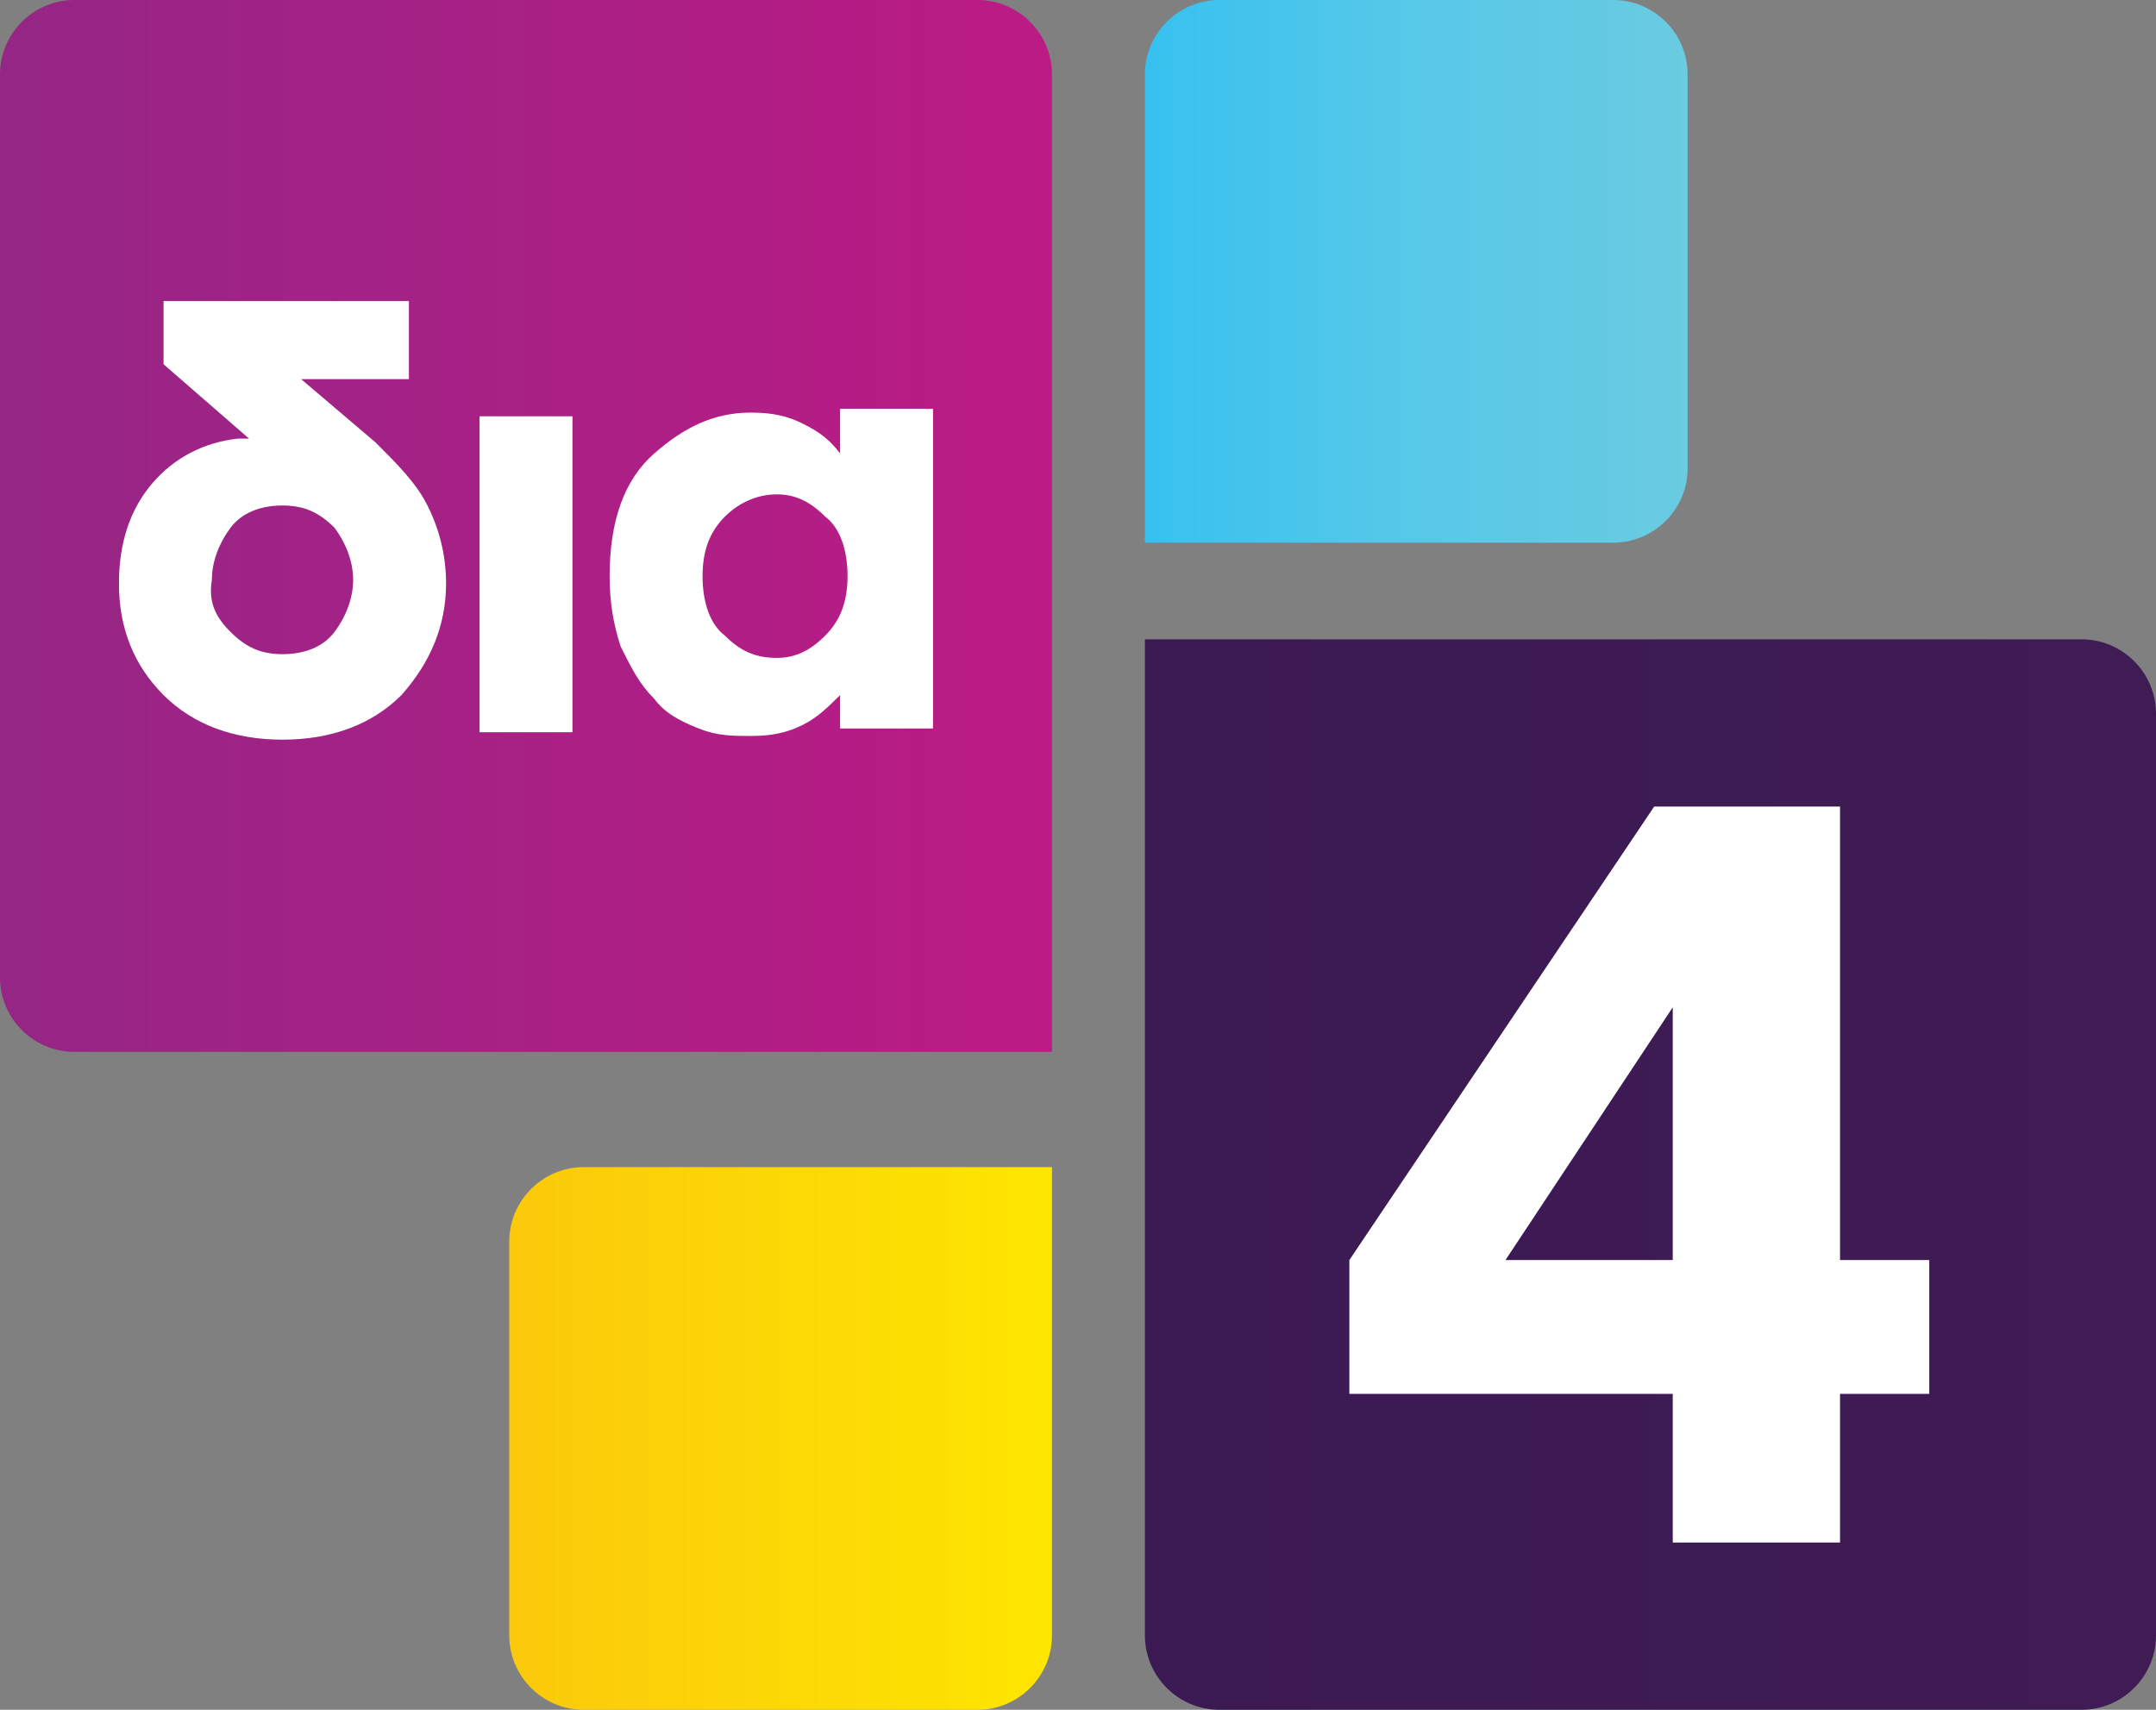 <?xml version="1.0" encoding="utf-8"?>
<!-- Generator: Adobe Illustrator 27.7.0, SVG Export Plug-In . SVG Version: 6.00 Build 0)  -->
<svg version="1.1" id="Layer_1" xmlns="http://www.w3.org/2000/svg" xmlns:xlink="http://www.w3.org/1999/xlink" x="0px" y="0px"
	 width="58px" height="46px" viewBox="0 0 58 46" style="enable-background:new 0 0 58 46;" xml:space="preserve">
<rect x="0" y="0" width="58" height="46" fill="#808080" stroke="none"/>
<style type="text/css">
	.st0{fill:url(#SVGID_1_);}
	.st1{fill:url(#SVGID_00000176753834312180110820000016692033837136964251_);}
	.st2{fill:#FFFFFF;}
	.st3{fill:url(#SVGID_00000132772787349711188300000004937017785975110030_);}
	.st4{fill:url(#SVGID_00000165934785102633158040000004136595930481435022_);}
</style>
<linearGradient id="SVGID_1_" gradientUnits="userSpaceOnUse" x1="13.681" y1="38.703" x2="28.275" y2="38.703">
	<stop  offset="0" style="stop-color:#FBC90B"/>
	<stop  offset="1" style="stop-color:#FDE600"/>
</linearGradient>
<path class="st0" d="M28.3,31.4V44c0,1.1-0.9,2-2,2H15.7c-1.1,0-2-0.9-2-2V33.4c0-1.1,0.9-2,2-2H28.3z"/>
<g>
	
		<linearGradient id="SVGID_00000116225828172695362230000009122110120377063615_" gradientUnits="userSpaceOnUse" x1="30.792" y1="31.621" x2="58" y2="31.621">
		<stop  offset="0" style="stop-color:#3B1953"/>
		<stop  offset="1" style="stop-color:#3F1C53"/>
	</linearGradient>
	<path style="fill:url(#SVGID_00000116225828172695362230000009122110120377063615_);" d="M30.8,44V17.2H56c1.1,0,2,0.9,2,2V44
		c0,1.1-0.9,2-2,2H32.8C31.7,46,30.8,45.1,30.8,44z"/>
	<path class="st2" d="M51.9,33.9h-2.4c0,0,0,0,0,0V21.7h-5l-8.2,12.2v3.6H45c0,0,0,0,0,0v4h4.5c0,0,0,0,0,0v-4h2.4V33.9z M45,27.1
		v6.8h-4.5L45,27.1z"/>
</g>
<linearGradient id="SVGID_00000050648465421499228630000005489207722599233423_" gradientUnits="userSpaceOnUse" x1="30.792" y1="7.297" x2="45.387" y2="7.297">
	<stop  offset="0" style="stop-color:#37C1F0"/>
	<stop  offset="0.454" style="stop-color:#55C8E9"/>
	<stop  offset="1" style="stop-color:#6ACBE1"/>
</linearGradient>
<path style="fill:url(#SVGID_00000050648465421499228630000005489207722599233423_);" d="M43.4,14.6H30.8V2c0-1.1,0.9-2,2-2h10.6
	c1.1,0,2,0.9,2,2v10.6C45.4,13.7,44.5,14.6,43.4,14.6z"/>
<g>
	
		<linearGradient id="SVGID_00000039842072928857235780000007801416444878514335_" gradientUnits="userSpaceOnUse" x1="0" y1="14.137" x2="28.275" y2="14.137">
		<stop  offset="0" style="stop-color:#952685"/>
		<stop  offset="1" style="stop-color:#BC1B85"/>
	</linearGradient>
	<path style="fill:url(#SVGID_00000039842072928857235780000007801416444878514335_);" d="M28.3,28.3H2c-1.1,0-2-0.9-2-2V2
		c0-1.1,0.9-2,2-2h24.3c1.1,0,2,0.9,2,2V28.3z"/>
	<g>
		<path class="st2" d="M4.4,9.8V8.1h6.6v2.1H8.1l2,1.7c0.6,0.6,1.1,1.1,1.4,1.7s0.5,1.3,0.5,2.1c0,1.1-0.4,2.1-1.2,3
			c-0.8,0.8-1.9,1.2-3.2,1.2c-1.3,0-2.4-0.4-3.2-1.2s-1.2-1.8-1.2-3c0-1.1,0.3-2,0.9-2.7c0.6-0.7,1.4-1.1,2.3-1.2c0.1,0,0.2,0,0.3,0
			L4.4,9.8z M6.2,17c0.4,0.4,0.8,0.6,1.4,0.6c0.6,0,1.1-0.2,1.4-0.6c0.3-0.4,0.5-0.9,0.5-1.4c0-0.5-0.2-1-0.5-1.4
			c-0.4-0.4-0.8-0.6-1.4-0.6c-0.6,0-1.1,0.2-1.4,0.6c-0.3,0.4-0.5,0.9-0.5,1.4C5.6,16.2,5.8,16.6,6.2,17z"/>
		<path class="st2" d="M12.9,11.2h2.5v8.5h-2.5V11.2z"/>
		<path class="st2" d="M18.8,19.6c-0.5-0.2-0.9-0.4-1.2-0.8c-0.4-0.4-0.6-0.8-0.9-1.4c-0.2-0.6-0.3-1.2-0.3-1.9
			c0-1.5,0.4-2.6,1.2-3.3c0.8-0.7,1.6-1.1,2.6-1.1c0.6,0,1,0.1,1.4,0.3c0.4,0.2,0.7,0.4,1,0.8h0V11h2.5v8.6h-2.5v-0.9h0
			c-0.3,0.3-0.6,0.6-1,0.8c-0.4,0.2-0.8,0.3-1.4,0.3C19.7,19.8,19.3,19.8,18.8,19.6z M22.2,17.1c0.4-0.4,0.6-0.9,0.6-1.6
			c0-0.7-0.2-1.3-0.6-1.6c-0.4-0.4-0.8-0.6-1.3-0.6c-0.5,0-1,0.2-1.4,0.6c-0.4,0.4-0.6,0.9-0.6,1.6c0,0.7,0.2,1.3,0.6,1.6
			c0.4,0.4,0.8,0.6,1.4,0.6C21.4,17.7,21.8,17.5,22.2,17.1z"/>
	</g>
</g>
</svg>
